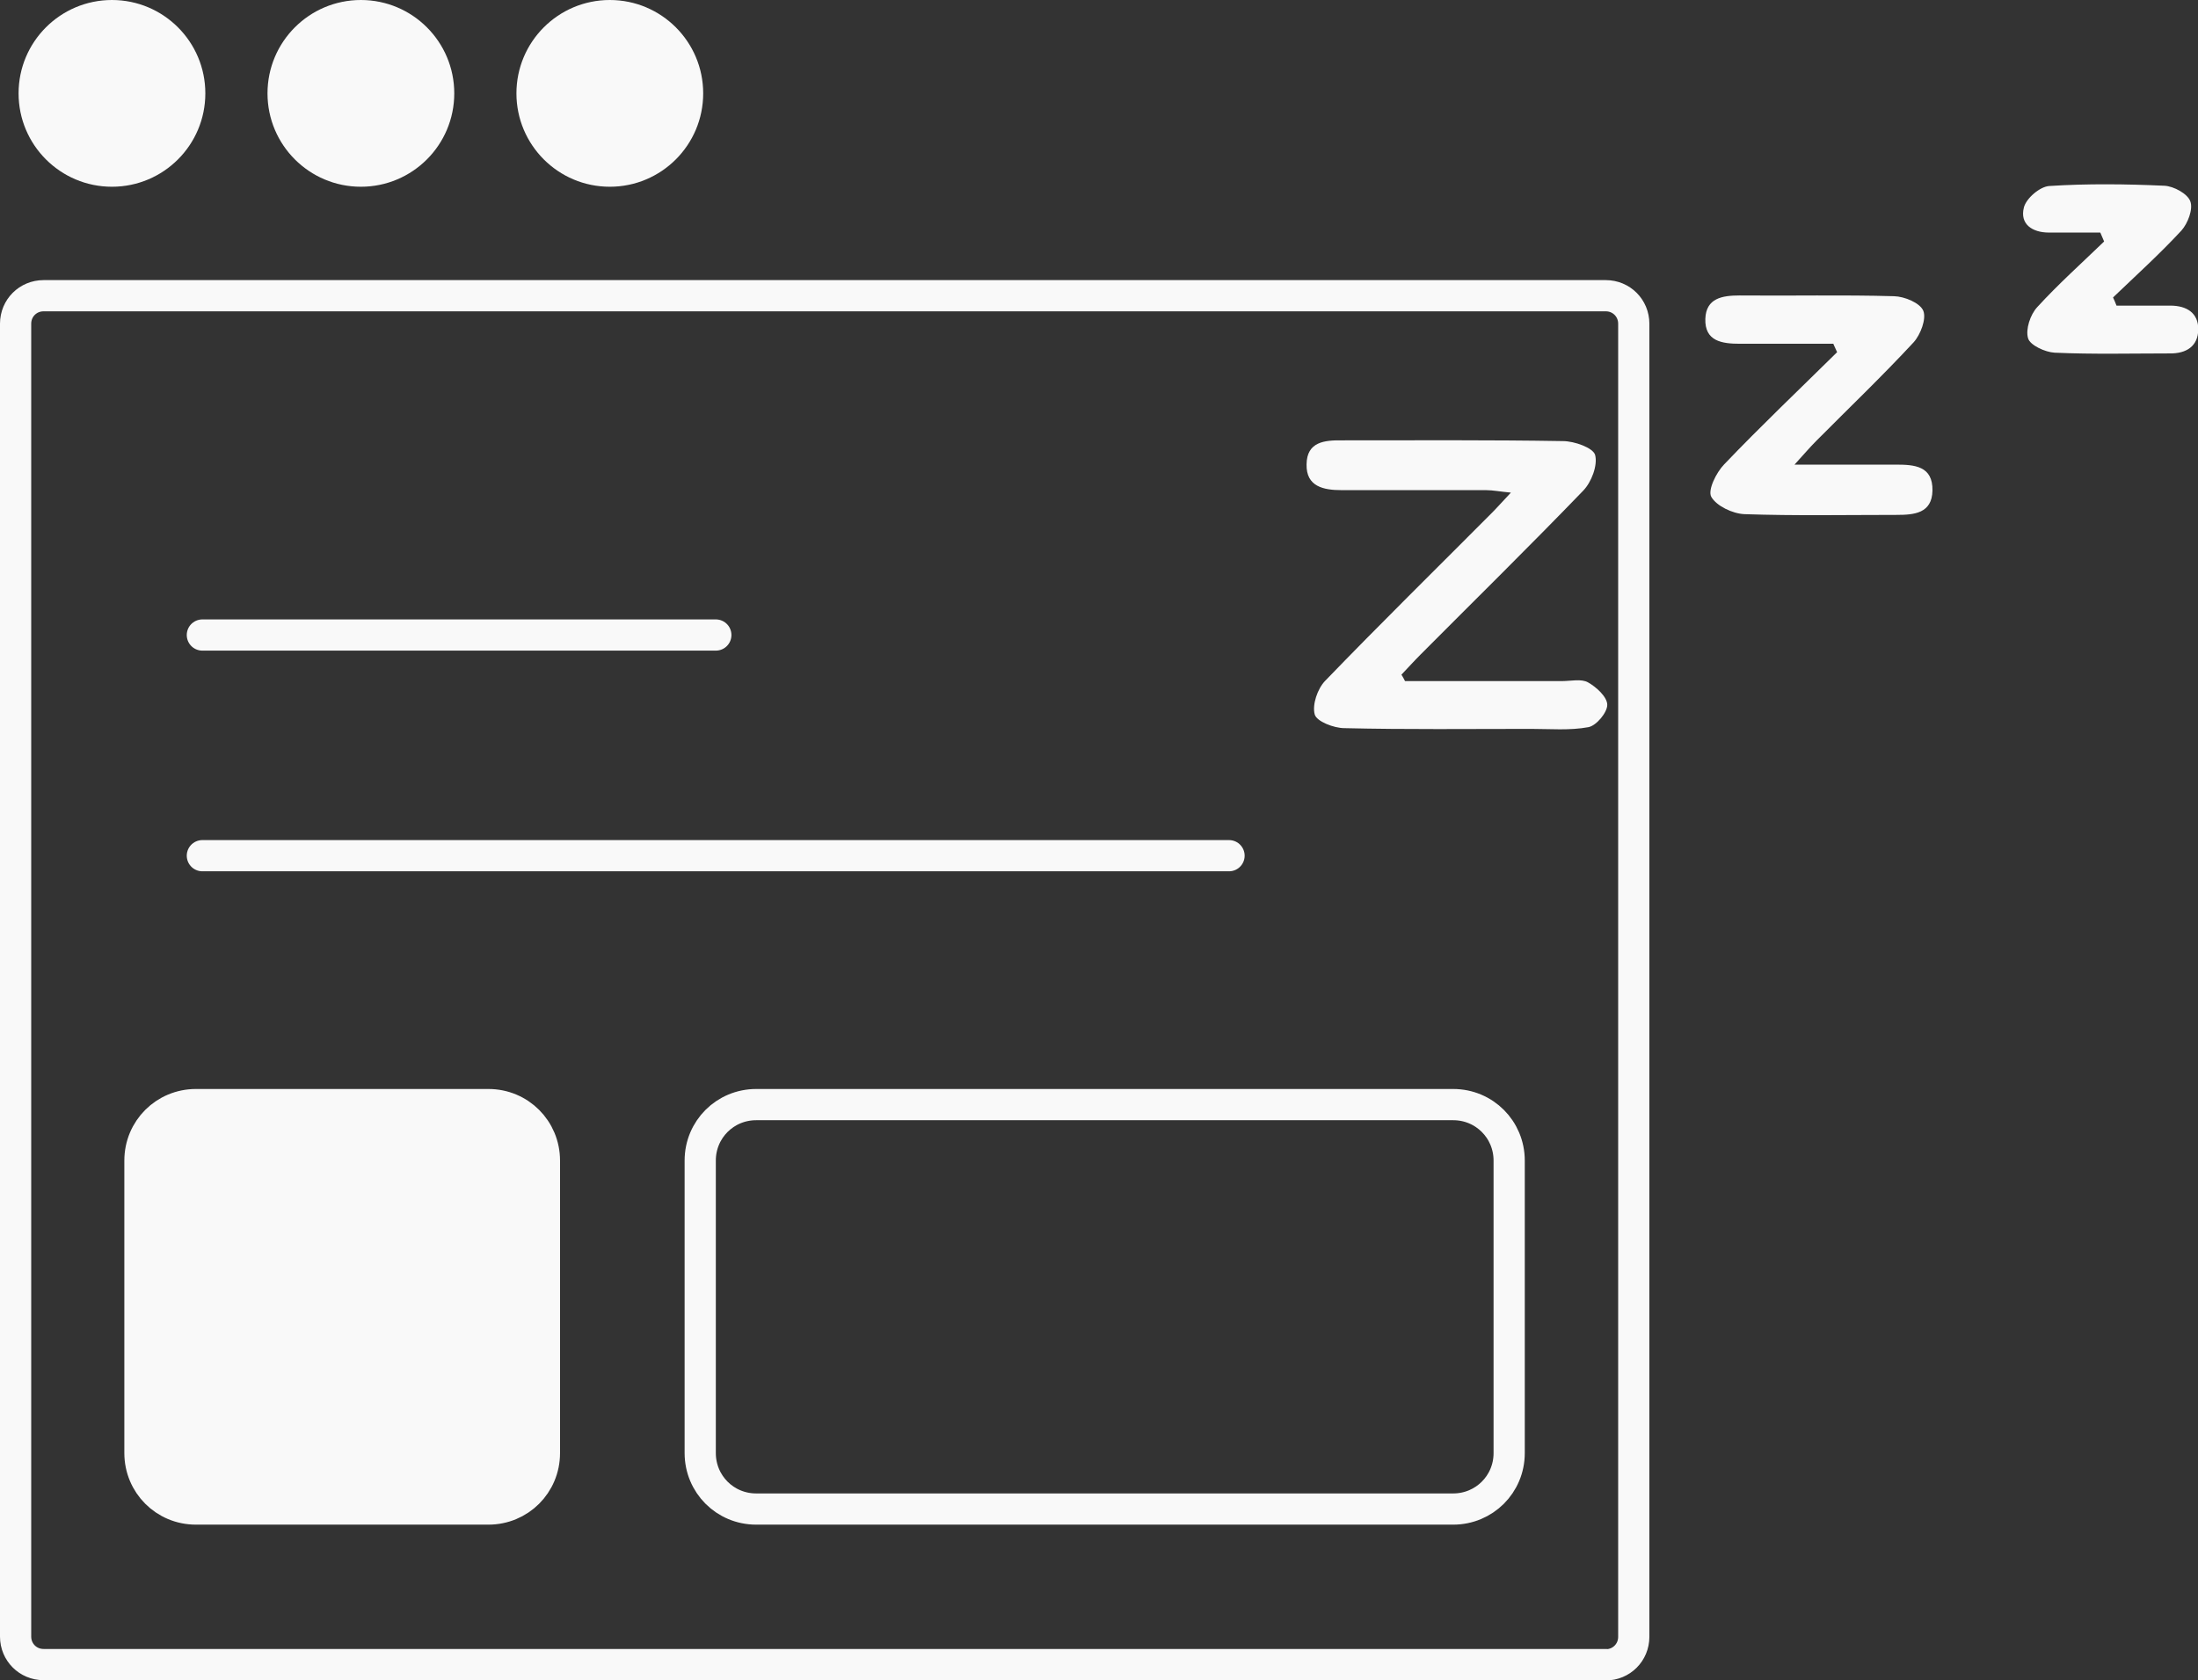 <?xml version="1.0" encoding="UTF-8"?><svg id="Layer_2" xmlns="http://www.w3.org/2000/svg" viewBox="0 0 88.74 67.84"><rect x="0" y="0" width="88.74" height="67.84" fill="#333333" stroke="none"/><defs><style>.cls-1{fill:none;}.cls-1,.cls-2{stroke:#f9f9f9;stroke-linecap:round;stroke-linejoin:round;stroke-width:1.26px;}.cls-2,.cls-3{fill:#f9f9f9;}.cls-3{stroke-width:0px;}</style></defs><g id="Layer_1-2"><circle class="cls-3" cx="4.52" cy="3.77" r="3.77"/><circle class="cls-3" cx="14.57" cy="3.77" r="3.77"/><circle class="cls-3" cx="24.62" cy="3.77" r="3.77"/><path class="cls-1" d="M64.83,67.21H1.76c-.63,0-1.13-.5-1.13-1.13V13.07c0-.63.5-1.13,1.13-1.13h63.07c.63,0,1.13.5,1.13,1.13v53.02c0,.63-.5,1.13-1.13,1.13Z"/><path class="cls-2" d="M19.72,60.93H7.91c-1.26,0-2.26-1.01-2.26-2.26v-11.81c0-1.26,1.01-2.26,2.26-2.26h11.81c1.26,0,2.26,1.01,2.26,2.26v11.81c0,1.26-1.01,2.26-2.26,2.26Z"/><path class="cls-1" d="M58.67,60.93h-28.14c-1.26,0-2.26-1.01-2.26-2.26v-11.81c0-1.26,1.01-2.26,2.26-2.26h28.14c1.26,0,2.26,1.01,2.26,2.26v11.81c0,1.26-1.01,2.26-2.26,2.26Z"/><line class="cls-1" x1="8.17" y1="34.55" x2="49.62" y2="34.55"/><line class="cls-1" x1="8.17" y1="25.64" x2="28.9" y2="25.64"/><path class="cls-3" d="M56.72,27.5c2.12,0,4.23,0,6.35,0,.35,0,.77-.1,1.04.05.34.19.78.59.78.91,0,.31-.44.84-.76.9-.75.14-1.55.07-2.32.07-2.51,0-5.02.03-7.53-.03-.43,0-1.12-.27-1.2-.55-.11-.39.11-1.04.42-1.36,2.21-2.29,4.48-4.52,6.72-6.77.22-.22.43-.46.78-.83-.44-.04-.72-.1-1.01-.1-1.94,0-3.89,0-5.83,0-.72,0-1.43-.14-1.41-1.04.01-.92.73-.98,1.45-.97,2.97,0,5.94-.02,8.9.03.46,0,1.22.27,1.3.56.11.42-.15,1.1-.48,1.44-2.16,2.24-4.38,4.42-6.57,6.62-.26.26-.51.54-.77.81.05.08.1.17.14.25Z"/><path class="cls-3" d="M74.02,13.88c-1.26,0-2.51,0-3.77,0-.73,0-1.43-.1-1.4-1.01.03-.83.68-.94,1.38-.94,2.08.02,4.16-.03,6.24.03.42.01,1.05.27,1.18.59.13.32-.11.96-.39,1.27-1.27,1.37-2.62,2.66-3.94,3.99-.24.24-.46.5-.87.95,1.53,0,2.81,0,4.09,0,.75,0,1.5.05,1.48,1.05-.02.92-.74.98-1.45.98-2.05,0-4.09.04-6.14-.03-.48-.02-1.13-.33-1.34-.7-.15-.27.2-.98.52-1.31,1.48-1.55,3.04-3.03,4.56-4.53-.05-.11-.1-.22-.15-.33Z"/><path class="cls-3" d="M84.79,9.39c-.69,0-1.38,0-2.07,0-.67,0-1.18-.34-1.01-1.01.09-.37.65-.85,1.03-.87,1.54-.1,3.1-.08,4.65-.01.37.02.93.32,1.04.63.12.31-.1.89-.36,1.18-.87.94-1.83,1.81-2.76,2.7.05.11.1.22.14.33.72,0,1.44,0,2.17,0,.67,0,1.14.3,1.13.97-.01.66-.47.97-1.15.96-1.55,0-3.1.04-4.65-.03-.38-.02-.99-.3-1.07-.58-.11-.36.09-.96.37-1.26.85-.93,1.79-1.77,2.7-2.65-.05-.12-.1-.23-.15-.35Z"/></g></svg>